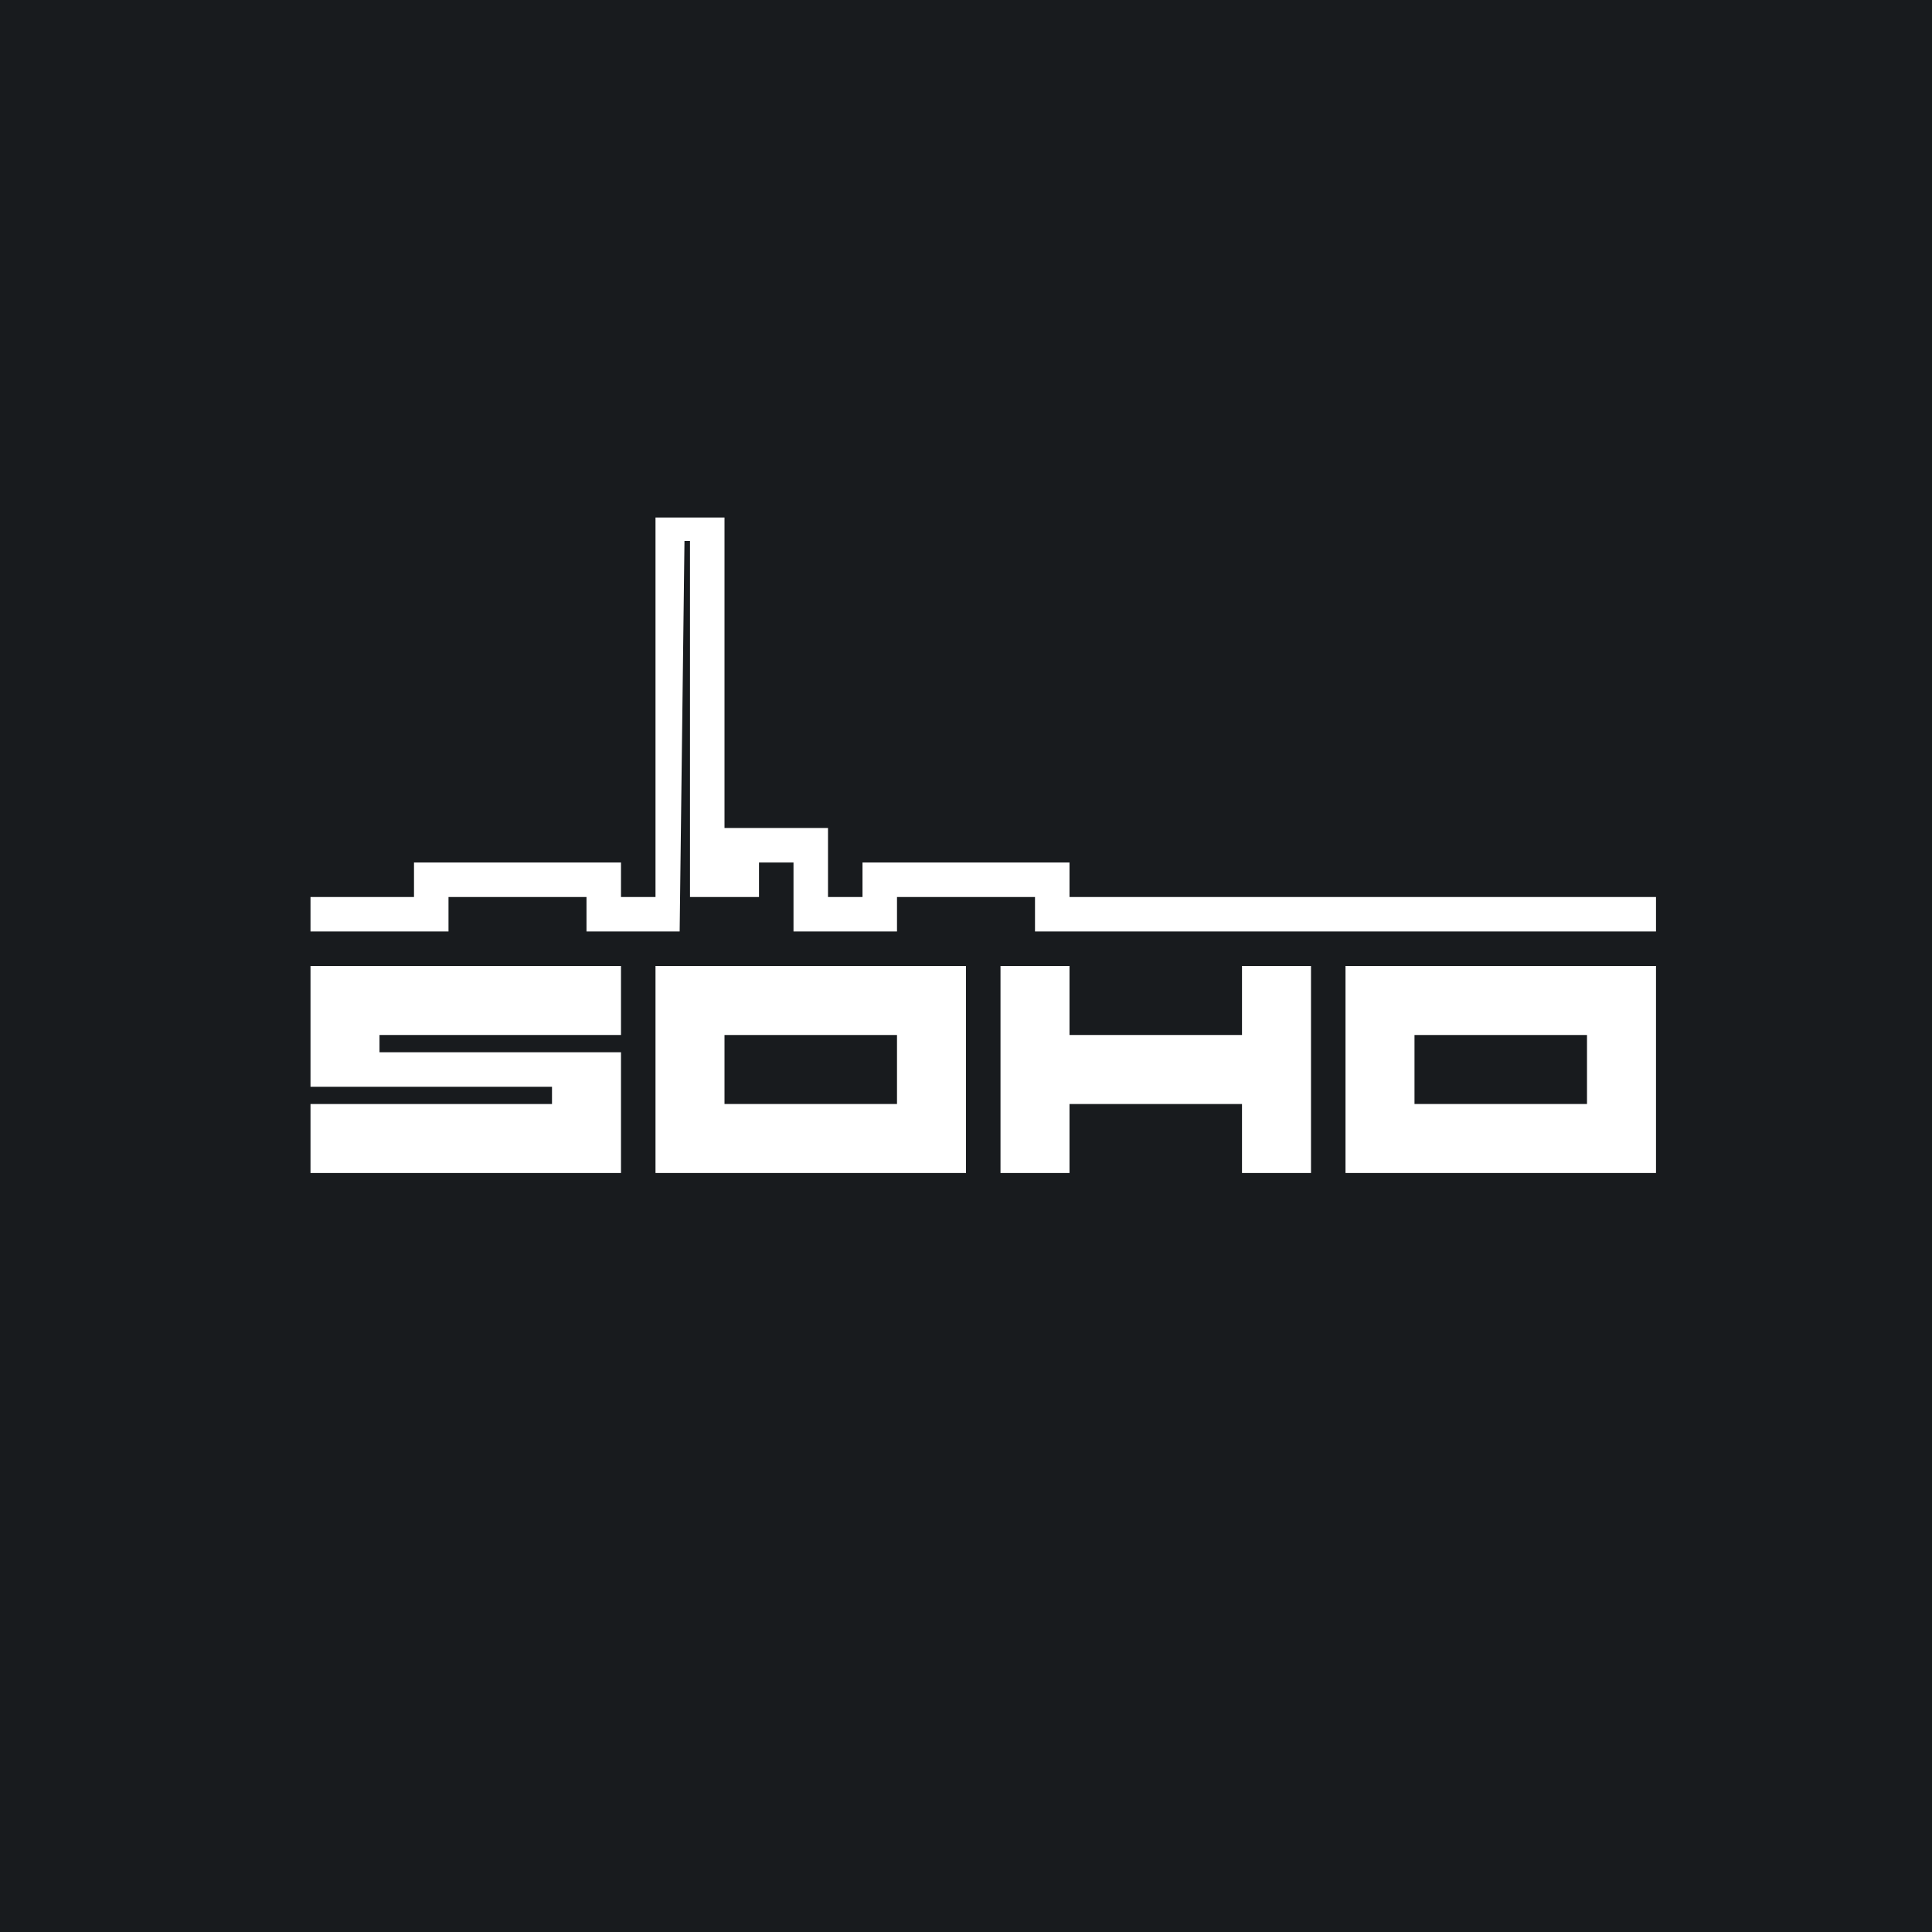 <!-- by TradingView --><svg width="56" height="56" viewBox="0 0 56 56" xmlns="http://www.w3.org/2000/svg"><path fill="#181B1E" d="M0 0h56v56H0z"/><path fill-rule="evenodd" d="M48 28h-9v6h9v-6Zm-2 2h-5v2h5v-2ZM28 28h-9v6h9v-6Zm-2 2h-5v2h5v-2Z" fill="#fff"/><path d="M29 28h2v2h5v-2h2v6h-2v-2h-5v2h-2v-6ZM9 28h9v2h-7v.5h7V32h-2v-.5H9V28Zm0 4h9v2H9v-2ZM19 15h2v9h3v2h1v-1h6v1h17v1H30v-1h-4v1h-3v-2h-1v1h-2V15.68h-.16L19.7 27H17v-1h-4v1H9v-1h3v-1h6v1h1V15Z" fill="#fff"/></svg>